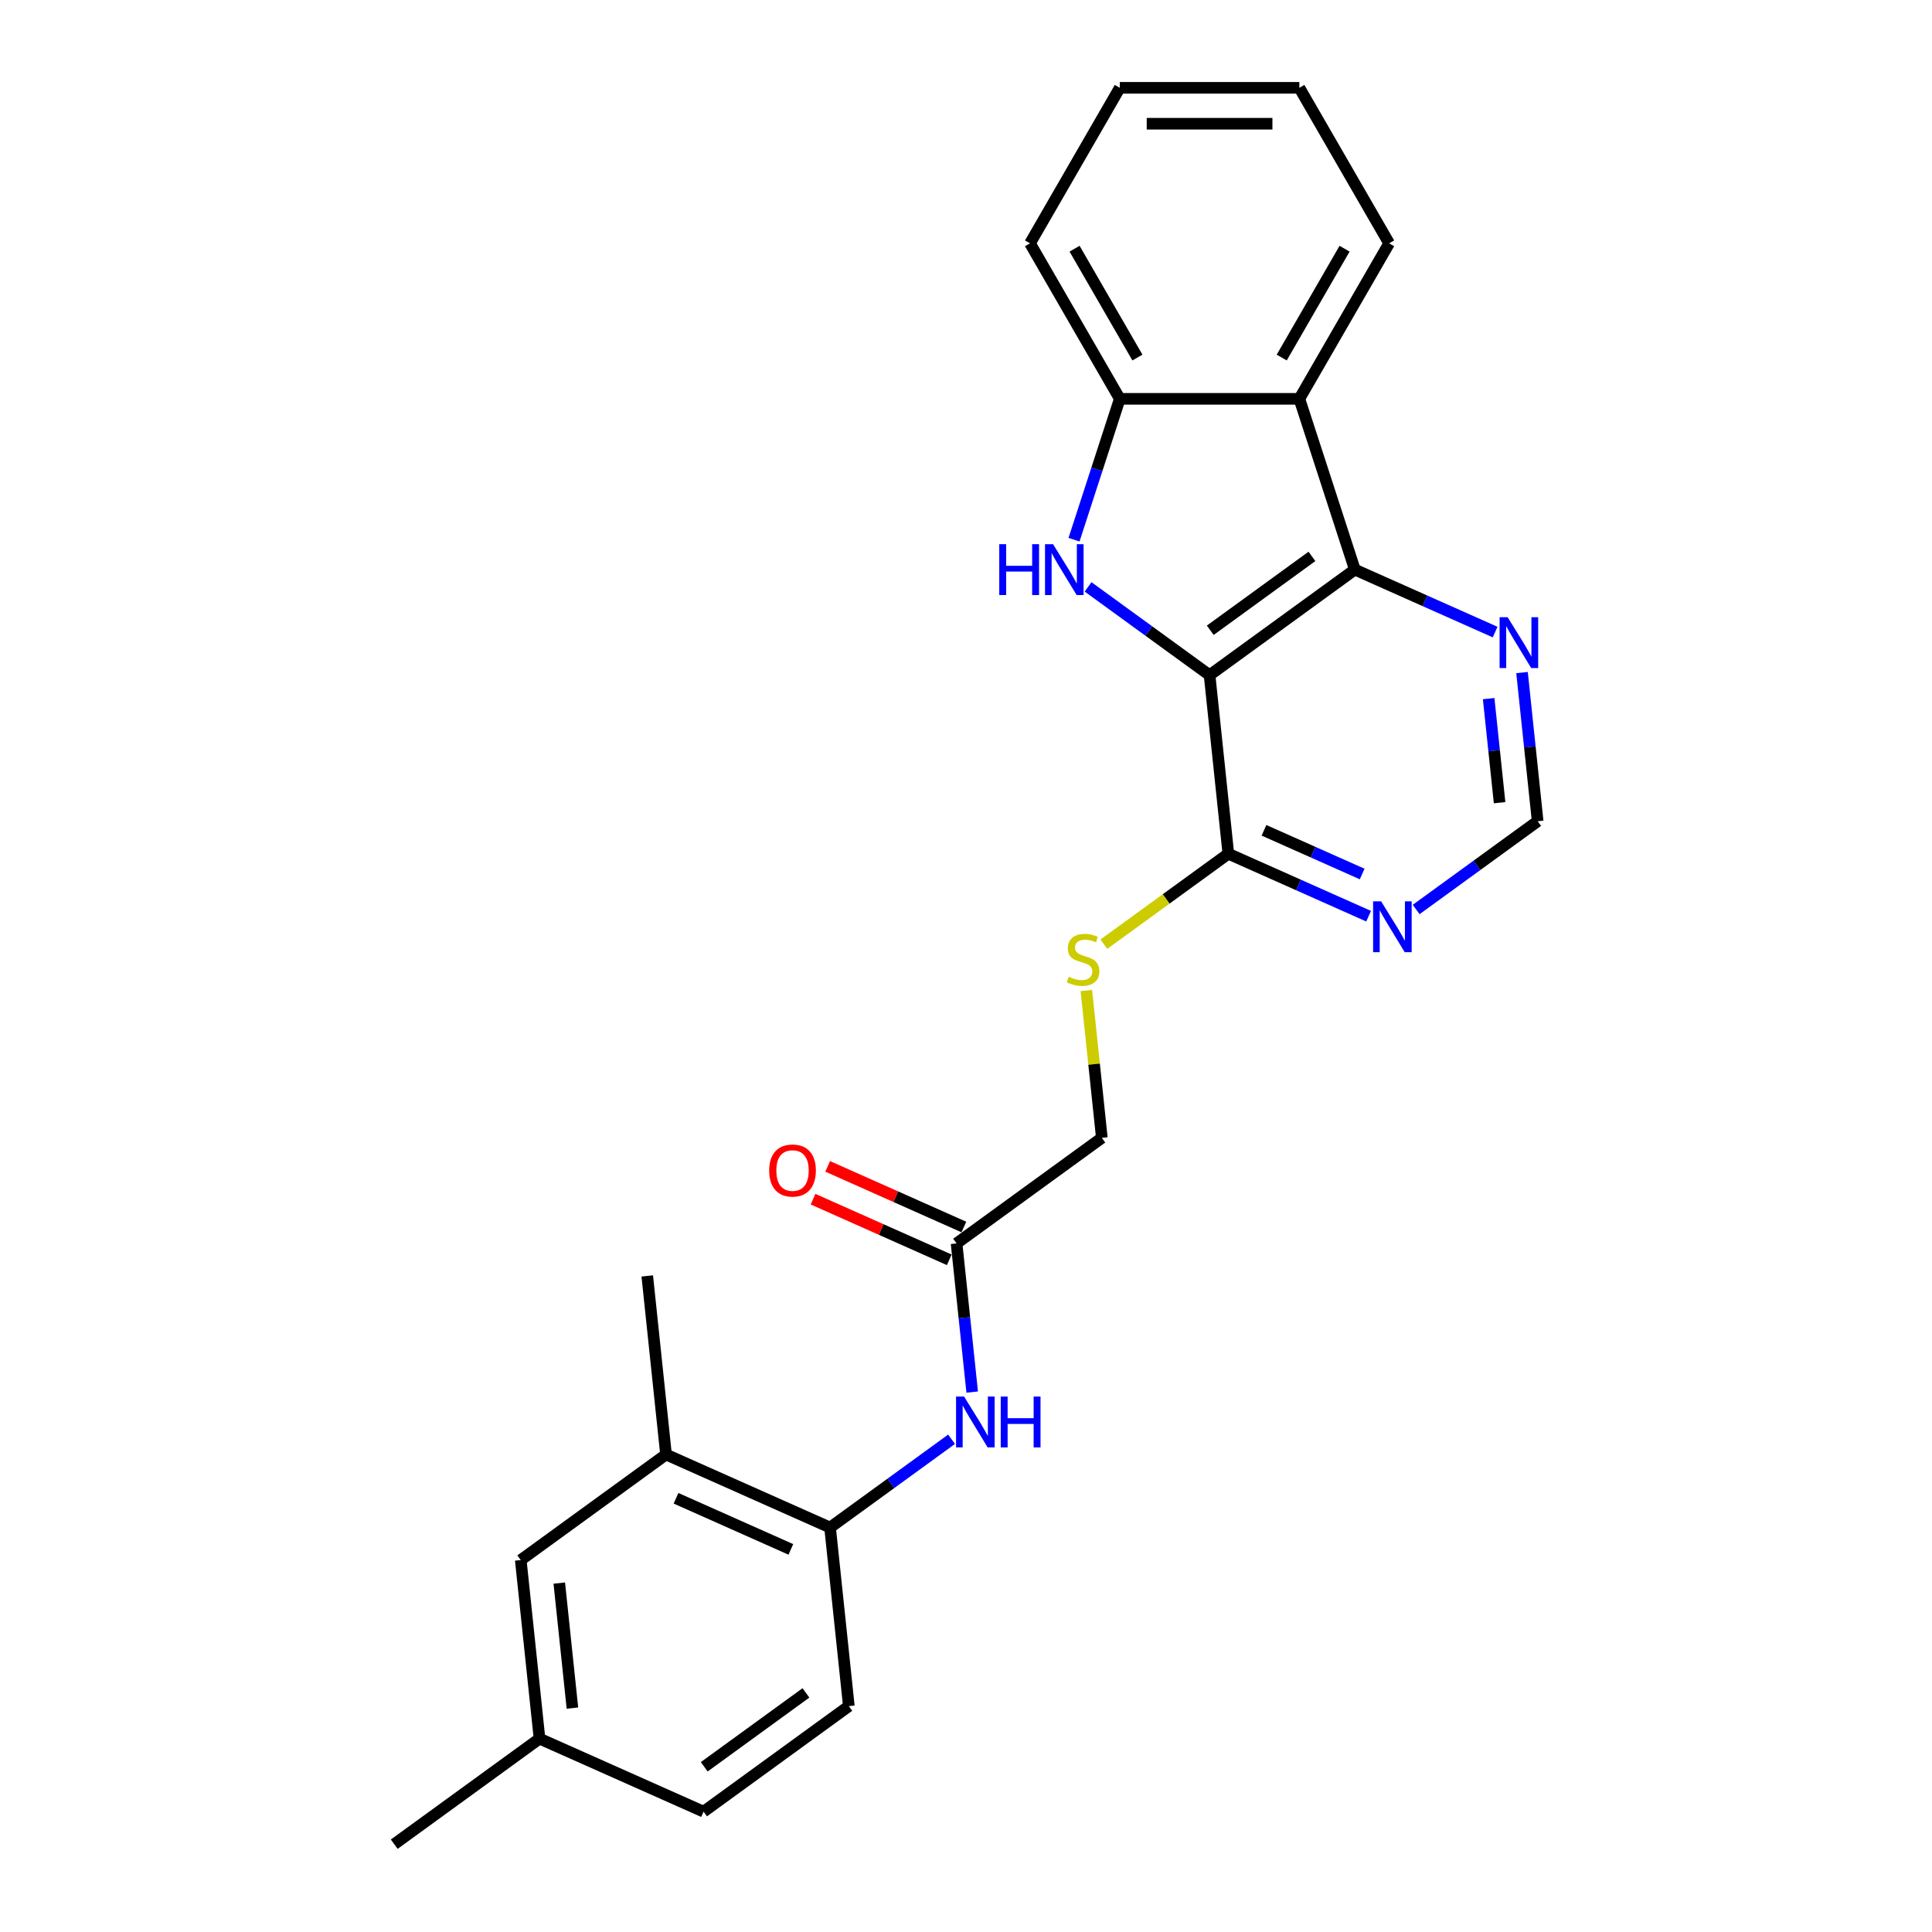 <?xml version='1.0' encoding='iso-8859-1'?>
<svg version='1.1' baseProfile='full'
              xmlns='http://www.w3.org/2000/svg'
                      xmlns:rdkit='http://www.rdkit.org/xml'
                      xmlns:xlink='http://www.w3.org/1999/xlink'
                  xml:space='preserve'
width='1000px' height='1000px' viewBox='0 0 1000 1000'>
<!-- END OF HEADER -->
<rect style='opacity:1.0;fill:#FFFFFF;stroke:none' width='1000' height='1000' x='0' y='0'> </rect>
<path class='bond-0' d='M 626.073,349.461 L 594.629,326.616' style='fill:none;fill-rule:evenodd;stroke:#000000;stroke-width:6px;stroke-linecap:butt;stroke-linejoin:miter;stroke-opacity:1' />
<path class='bond-0' d='M 594.629,326.616 L 563.186,303.771' style='fill:none;fill-rule:evenodd;stroke:#0000FF;stroke-width:6px;stroke-linecap:butt;stroke-linejoin:miter;stroke-opacity:1' />
<path class='bond-1' d='M 626.073,349.461 L 701.265,294.83' style='fill:none;fill-rule:evenodd;stroke:#000000;stroke-width:6px;stroke-linecap:butt;stroke-linejoin:miter;stroke-opacity:1' />
<path class='bond-1' d='M 626.425,326.228 L 679.06,287.987' style='fill:none;fill-rule:evenodd;stroke:#000000;stroke-width:6px;stroke-linecap:butt;stroke-linejoin:miter;stroke-opacity:1' />
<path class='bond-4' d='M 626.073,349.461 L 635.788,441.895' style='fill:none;fill-rule:evenodd;stroke:#000000;stroke-width:6px;stroke-linecap:butt;stroke-linejoin:miter;stroke-opacity:1' />
<path class='bond-3' d='M 555.911,279.346 L 567.756,242.891' style='fill:none;fill-rule:evenodd;stroke:#0000FF;stroke-width:6px;stroke-linecap:butt;stroke-linejoin:miter;stroke-opacity:1' />
<path class='bond-3' d='M 567.756,242.891 L 579.601,206.436' style='fill:none;fill-rule:evenodd;stroke:#000000;stroke-width:6px;stroke-linecap:butt;stroke-linejoin:miter;stroke-opacity:1' />
<path class='bond-2' d='M 701.265,294.83 L 672.544,206.436' style='fill:none;fill-rule:evenodd;stroke:#000000;stroke-width:6px;stroke-linecap:butt;stroke-linejoin:miter;stroke-opacity:1' />
<path class='bond-7' d='M 701.265,294.83 L 737.566,310.993' style='fill:none;fill-rule:evenodd;stroke:#000000;stroke-width:6px;stroke-linecap:butt;stroke-linejoin:miter;stroke-opacity:1' />
<path class='bond-7' d='M 737.566,310.993 L 773.867,327.155' style='fill:none;fill-rule:evenodd;stroke:#0000FF;stroke-width:6px;stroke-linecap:butt;stroke-linejoin:miter;stroke-opacity:1' />
<path class='bond-19' d='M 672.544,206.436 L 719.016,125.946' style='fill:none;fill-rule:evenodd;stroke:#000000;stroke-width:6px;stroke-linecap:butt;stroke-linejoin:miter;stroke-opacity:1' />
<path class='bond-19' d='M 663.417,185.069 L 695.947,128.725' style='fill:none;fill-rule:evenodd;stroke:#000000;stroke-width:6px;stroke-linecap:butt;stroke-linejoin:miter;stroke-opacity:1' />
<path class='bond-25' d='M 672.544,206.436 L 579.601,206.436' style='fill:none;fill-rule:evenodd;stroke:#000000;stroke-width:6px;stroke-linecap:butt;stroke-linejoin:miter;stroke-opacity:1' />
<path class='bond-20' d='M 579.601,206.436 L 533.13,125.946' style='fill:none;fill-rule:evenodd;stroke:#000000;stroke-width:6px;stroke-linecap:butt;stroke-linejoin:miter;stroke-opacity:1' />
<path class='bond-20' d='M 588.729,185.069 L 556.199,128.725' style='fill:none;fill-rule:evenodd;stroke:#000000;stroke-width:6px;stroke-linecap:butt;stroke-linejoin:miter;stroke-opacity:1' />
<path class='bond-5' d='M 635.788,441.895 L 672.089,458.057' style='fill:none;fill-rule:evenodd;stroke:#000000;stroke-width:6px;stroke-linecap:butt;stroke-linejoin:miter;stroke-opacity:1' />
<path class='bond-5' d='M 672.089,458.057 L 708.39,474.219' style='fill:none;fill-rule:evenodd;stroke:#0000FF;stroke-width:6px;stroke-linecap:butt;stroke-linejoin:miter;stroke-opacity:1' />
<path class='bond-5' d='M 654.239,429.762 L 679.65,441.076' style='fill:none;fill-rule:evenodd;stroke:#000000;stroke-width:6px;stroke-linecap:butt;stroke-linejoin:miter;stroke-opacity:1' />
<path class='bond-5' d='M 679.65,441.076 L 705.06,452.389' style='fill:none;fill-rule:evenodd;stroke:#0000FF;stroke-width:6px;stroke-linecap:butt;stroke-linejoin:miter;stroke-opacity:1' />
<path class='bond-10' d='M 635.788,441.895 L 603.573,465.3' style='fill:none;fill-rule:evenodd;stroke:#000000;stroke-width:6px;stroke-linecap:butt;stroke-linejoin:miter;stroke-opacity:1' />
<path class='bond-10' d='M 603.573,465.3 L 571.358,488.706' style='fill:none;fill-rule:evenodd;stroke:#CCCC00;stroke-width:6px;stroke-linecap:butt;stroke-linejoin:miter;stroke-opacity:1' />
<path class='bond-12' d='M 733.001,470.758 L 764.445,447.913' style='fill:none;fill-rule:evenodd;stroke:#0000FF;stroke-width:6px;stroke-linecap:butt;stroke-linejoin:miter;stroke-opacity:1' />
<path class='bond-12' d='M 764.445,447.913 L 795.888,425.068' style='fill:none;fill-rule:evenodd;stroke:#000000;stroke-width:6px;stroke-linecap:butt;stroke-linejoin:miter;stroke-opacity:1' />
<path class='bond-6' d='M 503.206,720.539 L 499.162,682.064' style='fill:none;fill-rule:evenodd;stroke:#0000FF;stroke-width:6px;stroke-linecap:butt;stroke-linejoin:miter;stroke-opacity:1' />
<path class='bond-6' d='M 499.162,682.064 L 495.118,643.59' style='fill:none;fill-rule:evenodd;stroke:#000000;stroke-width:6px;stroke-linecap:butt;stroke-linejoin:miter;stroke-opacity:1' />
<path class='bond-8' d='M 492.528,744.964 L 461.084,767.809' style='fill:none;fill-rule:evenodd;stroke:#0000FF;stroke-width:6px;stroke-linecap:butt;stroke-linejoin:miter;stroke-opacity:1' />
<path class='bond-8' d='M 461.084,767.809 L 429.641,790.654' style='fill:none;fill-rule:evenodd;stroke:#000000;stroke-width:6px;stroke-linecap:butt;stroke-linejoin:miter;stroke-opacity:1' />
<path class='bond-26' d='M 787.8,348.118 L 791.844,386.593' style='fill:none;fill-rule:evenodd;stroke:#0000FF;stroke-width:6px;stroke-linecap:butt;stroke-linejoin:miter;stroke-opacity:1' />
<path class='bond-26' d='M 791.844,386.593 L 795.888,425.068' style='fill:none;fill-rule:evenodd;stroke:#000000;stroke-width:6px;stroke-linecap:butt;stroke-linejoin:miter;stroke-opacity:1' />
<path class='bond-26' d='M 770.527,361.604 L 773.357,388.536' style='fill:none;fill-rule:evenodd;stroke:#0000FF;stroke-width:6px;stroke-linecap:butt;stroke-linejoin:miter;stroke-opacity:1' />
<path class='bond-26' d='M 773.357,388.536 L 776.188,415.468' style='fill:none;fill-rule:evenodd;stroke:#000000;stroke-width:6px;stroke-linecap:butt;stroke-linejoin:miter;stroke-opacity:1' />
<path class='bond-11' d='M 429.641,790.654 L 344.733,752.851' style='fill:none;fill-rule:evenodd;stroke:#000000;stroke-width:6px;stroke-linecap:butt;stroke-linejoin:miter;stroke-opacity:1' />
<path class='bond-11' d='M 409.344,801.965 L 349.909,775.503' style='fill:none;fill-rule:evenodd;stroke:#000000;stroke-width:6px;stroke-linecap:butt;stroke-linejoin:miter;stroke-opacity:1' />
<path class='bond-15' d='M 429.641,790.654 L 439.356,883.088' style='fill:none;fill-rule:evenodd;stroke:#000000;stroke-width:6px;stroke-linecap:butt;stroke-linejoin:miter;stroke-opacity:1' />
<path class='bond-9' d='M 495.118,643.59 L 570.311,588.959' style='fill:none;fill-rule:evenodd;stroke:#000000;stroke-width:6px;stroke-linecap:butt;stroke-linejoin:miter;stroke-opacity:1' />
<path class='bond-14' d='M 498.899,635.099 L 463.648,619.404' style='fill:none;fill-rule:evenodd;stroke:#000000;stroke-width:6px;stroke-linecap:butt;stroke-linejoin:miter;stroke-opacity:1' />
<path class='bond-14' d='M 463.648,619.404 L 428.397,603.71' style='fill:none;fill-rule:evenodd;stroke:#FF0000;stroke-width:6px;stroke-linecap:butt;stroke-linejoin:miter;stroke-opacity:1' />
<path class='bond-14' d='M 491.338,652.08 L 456.087,636.386' style='fill:none;fill-rule:evenodd;stroke:#000000;stroke-width:6px;stroke-linecap:butt;stroke-linejoin:miter;stroke-opacity:1' />
<path class='bond-14' d='M 456.087,636.386 L 420.836,620.691' style='fill:none;fill-rule:evenodd;stroke:#FF0000;stroke-width:6px;stroke-linecap:butt;stroke-linejoin:miter;stroke-opacity:1' />
<path class='bond-16' d='M 562.293,512.679 L 566.302,550.819' style='fill:none;fill-rule:evenodd;stroke:#CCCC00;stroke-width:6px;stroke-linecap:butt;stroke-linejoin:miter;stroke-opacity:1' />
<path class='bond-16' d='M 566.302,550.819 L 570.311,588.959' style='fill:none;fill-rule:evenodd;stroke:#000000;stroke-width:6px;stroke-linecap:butt;stroke-linejoin:miter;stroke-opacity:1' />
<path class='bond-13' d='M 344.733,752.851 L 269.541,807.481' style='fill:none;fill-rule:evenodd;stroke:#000000;stroke-width:6px;stroke-linecap:butt;stroke-linejoin:miter;stroke-opacity:1' />
<path class='bond-21' d='M 344.733,752.851 L 335.018,660.417' style='fill:none;fill-rule:evenodd;stroke:#000000;stroke-width:6px;stroke-linecap:butt;stroke-linejoin:miter;stroke-opacity:1' />
<path class='bond-28' d='M 269.541,807.481 L 279.256,899.915' style='fill:none;fill-rule:evenodd;stroke:#000000;stroke-width:6px;stroke-linecap:butt;stroke-linejoin:miter;stroke-opacity:1' />
<path class='bond-28' d='M 289.485,819.403 L 296.286,884.107' style='fill:none;fill-rule:evenodd;stroke:#000000;stroke-width:6px;stroke-linecap:butt;stroke-linejoin:miter;stroke-opacity:1' />
<path class='bond-18' d='M 439.356,883.088 L 364.164,937.718' style='fill:none;fill-rule:evenodd;stroke:#000000;stroke-width:6px;stroke-linecap:butt;stroke-linejoin:miter;stroke-opacity:1' />
<path class='bond-18' d='M 417.151,876.244 L 364.516,914.485' style='fill:none;fill-rule:evenodd;stroke:#000000;stroke-width:6px;stroke-linecap:butt;stroke-linejoin:miter;stroke-opacity:1' />
<path class='bond-17' d='M 279.256,899.915 L 364.164,937.718' style='fill:none;fill-rule:evenodd;stroke:#000000;stroke-width:6px;stroke-linecap:butt;stroke-linejoin:miter;stroke-opacity:1' />
<path class='bond-22' d='M 279.256,899.915 L 204.064,954.545' style='fill:none;fill-rule:evenodd;stroke:#000000;stroke-width:6px;stroke-linecap:butt;stroke-linejoin:miter;stroke-opacity:1' />
<path class='bond-23' d='M 719.016,125.946 L 672.544,45.455' style='fill:none;fill-rule:evenodd;stroke:#000000;stroke-width:6px;stroke-linecap:butt;stroke-linejoin:miter;stroke-opacity:1' />
<path class='bond-24' d='M 533.13,125.946 L 579.601,45.455' style='fill:none;fill-rule:evenodd;stroke:#000000;stroke-width:6px;stroke-linecap:butt;stroke-linejoin:miter;stroke-opacity:1' />
<path class='bond-27' d='M 672.544,45.455 L 579.601,45.455' style='fill:none;fill-rule:evenodd;stroke:#000000;stroke-width:6px;stroke-linecap:butt;stroke-linejoin:miter;stroke-opacity:1' />
<path class='bond-27' d='M 658.603,64.043 L 593.543,64.043' style='fill:none;fill-rule:evenodd;stroke:#000000;stroke-width:6px;stroke-linecap:butt;stroke-linejoin:miter;stroke-opacity:1' />
<path  class='atom-1' d='M 517.216 281.67
L 520.785 281.67
L 520.785 292.86
L 534.243 292.86
L 534.243 281.67
L 537.812 281.67
L 537.812 307.991
L 534.243 307.991
L 534.243 295.834
L 520.785 295.834
L 520.785 307.991
L 517.216 307.991
L 517.216 281.67
' fill='#0000FF'/>
<path  class='atom-1' d='M 545.062 281.67
L 553.687 295.611
Q 554.542 296.987, 555.918 299.478
Q 557.293 301.969, 557.368 302.117
L 557.368 281.67
L 560.862 281.67
L 560.862 307.991
L 557.256 307.991
L 547.999 292.749
Q 546.921 290.964, 545.768 288.919
Q 544.653 286.875, 544.318 286.243
L 544.318 307.991
L 540.898 307.991
L 540.898 281.67
L 545.062 281.67
' fill='#0000FF'/>
<path  class='atom-6' d='M 714.877 466.537
L 723.502 480.479
Q 724.357 481.854, 725.733 484.345
Q 727.109 486.836, 727.183 486.985
L 727.183 466.537
L 730.678 466.537
L 730.678 492.859
L 727.071 492.859
L 717.814 477.616
Q 716.736 475.832, 715.584 473.787
Q 714.468 471.742, 714.134 471.11
L 714.134 492.859
L 710.713 492.859
L 710.713 466.537
L 714.877 466.537
' fill='#0000FF'/>
<path  class='atom-7' d='M 499.015 722.863
L 507.64 736.804
Q 508.495 738.18, 509.871 740.671
Q 511.246 743.161, 511.321 743.31
L 511.321 722.863
L 514.815 722.863
L 514.815 749.184
L 511.209 749.184
L 501.952 733.942
Q 500.874 732.157, 499.722 730.112
Q 498.606 728.068, 498.272 727.436
L 498.272 749.184
L 494.851 749.184
L 494.851 722.863
L 499.015 722.863
' fill='#0000FF'/>
<path  class='atom-7' d='M 517.976 722.863
L 521.545 722.863
L 521.545 734.053
L 535.003 734.053
L 535.003 722.863
L 538.572 722.863
L 538.572 749.184
L 535.003 749.184
L 535.003 737.027
L 521.545 737.027
L 521.545 749.184
L 517.976 749.184
L 517.976 722.863
' fill='#0000FF'/>
<path  class='atom-8' d='M 780.355 319.473
L 788.98 333.415
Q 789.835 334.79, 791.21 337.281
Q 792.586 339.772, 792.66 339.921
L 792.66 319.473
L 796.155 319.473
L 796.155 345.795
L 792.549 345.795
L 783.292 330.552
Q 782.213 328.767, 781.061 326.723
Q 779.946 324.678, 779.611 324.046
L 779.611 345.795
L 776.191 345.795
L 776.191 319.473
L 780.355 319.473
' fill='#0000FF'/>
<path  class='atom-11' d='M 553.16 505.559
Q 553.457 505.671, 554.684 506.191
Q 555.911 506.712, 557.249 507.046
Q 558.625 507.344, 559.963 507.344
Q 562.454 507.344, 563.904 506.154
Q 565.354 504.927, 565.354 502.808
Q 565.354 501.358, 564.611 500.466
Q 563.904 499.574, 562.789 499.091
Q 561.674 498.607, 559.815 498.05
Q 557.473 497.343, 556.06 496.674
Q 554.684 496.005, 553.68 494.592
Q 552.714 493.179, 552.714 490.8
Q 552.714 487.491, 554.945 485.447
Q 557.212 483.402, 561.674 483.402
Q 564.722 483.402, 568.18 484.852
L 567.325 487.714
Q 564.164 486.413, 561.785 486.413
Q 559.22 486.413, 557.807 487.491
Q 556.394 488.532, 556.432 490.354
Q 556.432 491.767, 557.138 492.622
Q 557.881 493.477, 558.922 493.96
Q 560.001 494.443, 561.785 495.001
Q 564.164 495.745, 565.577 496.488
Q 566.99 497.232, 567.994 498.756
Q 569.035 500.243, 569.035 502.808
Q 569.035 506.452, 566.581 508.422
Q 564.164 510.355, 560.112 510.355
Q 557.77 510.355, 555.985 509.835
Q 554.238 509.351, 552.156 508.496
L 553.16 505.559
' fill='#CCCC00'/>
<path  class='atom-15' d='M 398.128 605.861
Q 398.128 599.541, 401.251 596.009
Q 404.374 592.477, 410.211 592.477
Q 416.047 592.477, 419.17 596.009
Q 422.293 599.541, 422.293 605.861
Q 422.293 612.255, 419.133 615.899
Q 415.973 619.505, 410.211 619.505
Q 404.411 619.505, 401.251 615.899
Q 398.128 612.292, 398.128 605.861
M 410.211 616.531
Q 414.226 616.531, 416.382 613.854
Q 418.575 611.14, 418.575 605.861
Q 418.575 600.693, 416.382 598.091
Q 414.226 595.451, 410.211 595.451
Q 406.195 595.451, 404.002 598.053
Q 401.846 600.656, 401.846 605.861
Q 401.846 611.177, 404.002 613.854
Q 406.195 616.531, 410.211 616.531
' fill='#FF0000'/>
</svg>
